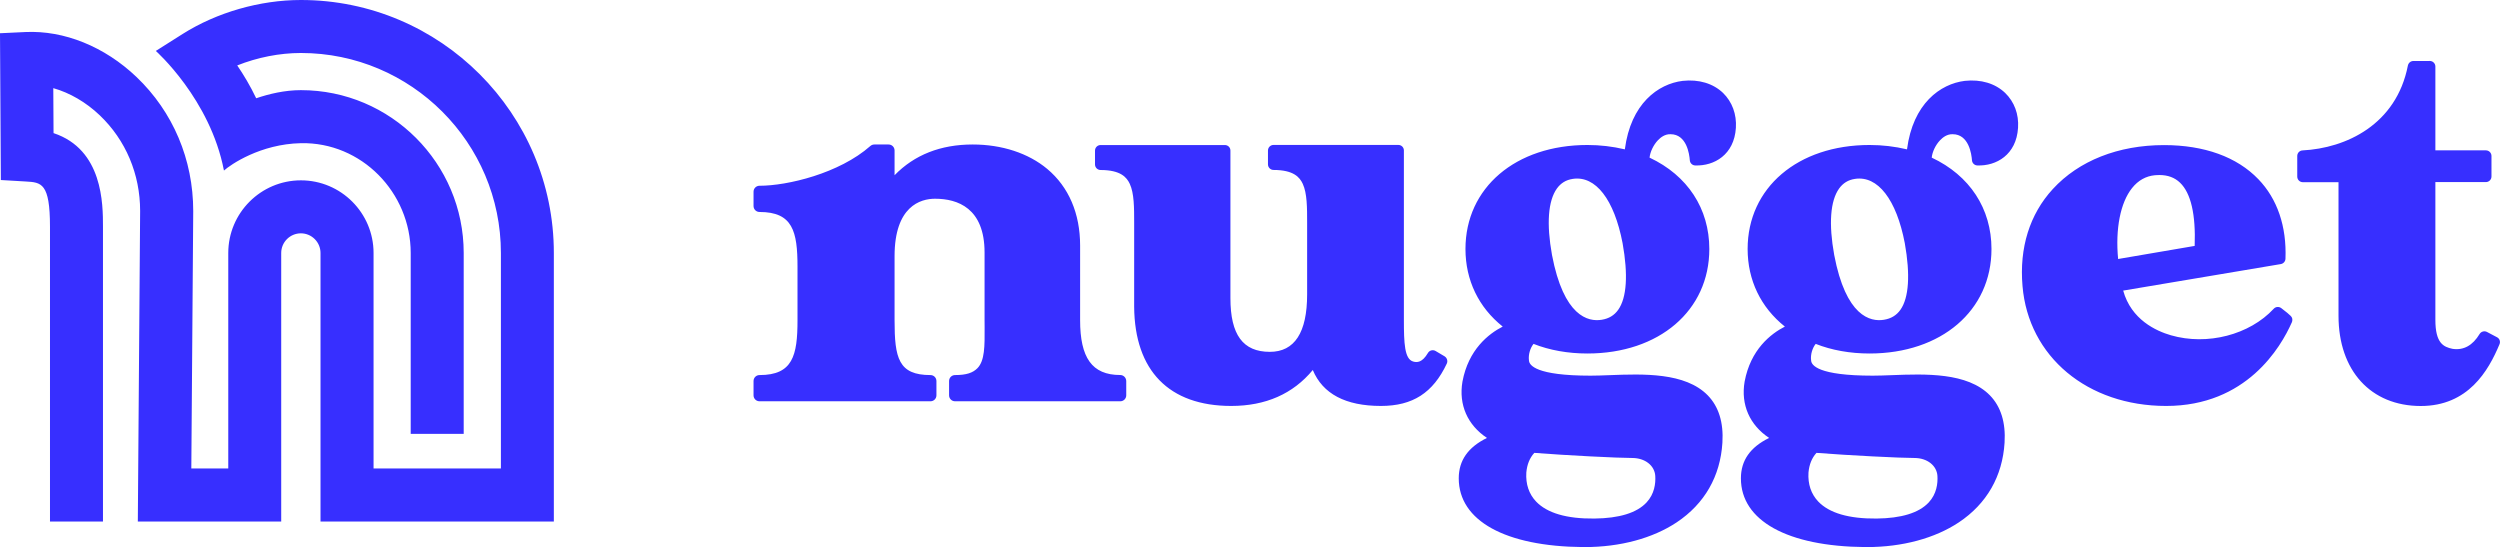 <svg xmlns="http://www.w3.org/2000/svg" xmlns:xlink="http://www.w3.org/1999/xlink" x="0px" y="0px" viewBox="0 0 498.65 109.12" xml:space="preserve"><g id="Layer_2"></g><g id="Layer_1">	<g>		<path fill="#372FFF" d="M288.58,72.52c-2.75,5.84-6.8,8.45-13.14,8.45c-7.05,0-11.61-2.41-13.59-7.17   c-3.94,4.76-9.4,7.17-16.27,7.17c-12.39,0-19.26-7.02-19.36-19.78V44.44c0-3.02,0-5.88-0.87-7.76c-0.6-1.29-1.8-2.77-5.83-2.77   c-0.61,0-1.11-0.5-1.11-1.11v-2.76c0-0.61,0.5-1.11,1.11-1.11l24.8,0c0.29,0,0.58,0.12,0.78,0.32c0.21,0.21,0.32,0.49,0.32,0.78   v29.44c0,7.31,2.5,10.71,7.86,10.71c4.94,0,7.44-3.85,7.44-11.45v-14.3c0-3.02,0-5.88-0.87-7.76c-0.6-1.29-1.8-2.77-5.83-2.77   c-0.61,0-1.11-0.5-1.11-1.11v-2.77c0-0.61,0.5-1.11,1.11-1.11l24.9,0c0.29,0,0.58,0.12,0.78,0.32c0.21,0.21,0.32,0.49,0.32,0.78   v33.77c0,4.71,0.13,7.83,1.84,8.33c0.77,0.23,1.81,0.24,2.96-1.71c0.15-0.25,0.39-0.44,0.68-0.51c0.28-0.07,0.59-0.03,0.84,0.12   l1.79,1.06C288.63,71.38,288.82,72,288.58,72.52z M346.24,25.5c-0.34,5.38-4.33,7.64-8.13,7.5c-0.56-0.02-1.02-0.46-1.06-1.03   c-0.09-1.22-0.62-5.2-3.85-5.2c-1.1-0.04-1.97,0.63-2.51,1.2c-0.9,0.95-1.55,2.32-1.67,3.47c7.58,3.56,11.92,10.17,11.92,18.23   c0,12.27-10,20.84-24.33,20.84c-3.86,0-7.56-0.66-10.73-1.92c-0.66,0.81-1.06,2.14-0.92,3.26c0,0.02,0,0.05,0.01,0.07   c0.05,0.91,1.35,3.01,12.29,3.01c1.12,0,2.39-0.05,3.75-0.1c6.74-0.26,15.13-0.57,19.62,4.03c2.18,2.24,3.17,5.41,2.92,9.44   c-0.41,6.7-3.56,12.19-9.12,15.89c-4.78,3.18-11.28,4.93-18.32,4.93c-0.12,0-0.24,0-0.36,0c-15.52-0.13-24.79-5.26-24.79-13.71   c0-3.56,1.85-6.21,5.63-8.06c-3.87-2.56-5.68-6.62-4.89-11.23c1.19-6.4,5.2-9.53,8.03-10.98c-4.81-3.83-7.43-9.26-7.43-15.48   c0-12.21,10-20.74,24.32-20.74c2.56,0,5.01,0.29,7.47,0.87c1.18-9.14,6.65-13.06,11.53-13.66c3.22-0.35,6.08,0.51,8.06,2.41   C345.5,20.32,346.41,22.78,346.24,25.5z M304.44,94.25c-0.14,2.32,0.52,4.28,1.95,5.79c2.2,2.3,6.11,3.45,11.62,3.39   c4.96-0.05,8.47-1.13,10.41-3.21c1.59-1.7,1.83-3.81,1.74-5.28c-0.12-2.08-2.05-3.59-4.59-3.59c-2.84,0-13.02-0.51-19.54-1.02   C305.11,91.35,304.59,92.63,304.44,94.25z M323.64,48.5c-1.67-8.71-5.38-13.51-9.93-12.82c-1.35,0.2-2.38,0.83-3.17,1.92   c-1.76,2.46-2.1,7.04-0.98,13.25c2.33,12.28,7.22,13.38,9.92,12.93c1.43-0.23,2.5-0.88,3.29-1.99   C324.47,59.39,324.77,54.8,323.64,48.5z M402.52,25.5c-0.34,5.38-4.33,7.64-8.13,7.5c-0.56-0.02-1.02-0.46-1.06-1.03   c-0.09-1.22-0.62-5.2-3.85-5.2c-1.11-0.04-1.97,0.63-2.51,1.2c-0.91,0.95-1.55,2.32-1.67,3.47c7.58,3.56,11.92,10.17,11.92,18.23   c0,12.27-10,20.84-24.33,20.84c-3.86,0-7.56-0.66-10.73-1.92c-0.66,0.81-1.06,2.14-0.92,3.26c0,0.02,0,0.05,0.01,0.07   c0.05,0.91,1.35,3.01,12.29,3.01c1.12,0,2.39-0.05,3.75-0.1c6.74-0.26,15.13-0.57,19.62,4.03c2.18,2.24,3.17,5.41,2.92,9.44   c-0.41,6.7-3.56,12.19-9.12,15.89c-4.78,3.18-11.28,4.93-18.32,4.93c-0.12,0-0.24,0-0.36,0c-15.52-0.13-24.79-5.26-24.79-13.71   c0-3.56,1.85-6.21,5.63-8.06c-3.87-2.56-5.68-6.62-4.89-11.23c1.19-6.4,5.2-9.53,8.03-10.98c-4.81-3.83-7.43-9.26-7.43-15.48   c0-12.21,10-20.74,24.32-20.74c2.56,0,5.01,0.29,7.47,0.87c1.18-9.14,6.65-13.06,11.52-13.66c3.22-0.35,6.08,0.51,8.06,2.41   C401.78,20.32,402.7,22.78,402.52,25.5z M360.72,94.25c-0.14,2.32,0.52,4.28,1.95,5.79c2.2,2.3,6.11,3.44,11.62,3.39   c4.96-0.05,8.47-1.13,10.41-3.21c1.59-1.7,1.83-3.81,1.74-5.28c-0.12-2.08-2.05-3.59-4.59-3.59c-2.84,0-13.02-0.51-19.54-1.02   C361.39,91.35,360.87,92.63,360.72,94.25z M379.93,48.5c-1.67-8.71-5.39-13.51-9.93-12.82c-1.35,0.2-2.38,0.83-3.17,1.92   c-1.76,2.46-2.1,7.04-0.98,13.25c2.33,12.28,7.22,13.38,9.92,12.93c1.43-0.23,2.5-0.88,3.29-1.99   C380.75,59.39,381.05,54.8,379.93,48.5z M457.23,63.82c0,0.15-0.03,0.31-0.09,0.45c-2.21,5.02-9.08,16.7-25.08,16.7   c-15.69,0-27.47-9.83-28.65-23.92c-0.66-7.62,1.42-14.31,6.04-19.34c5.18-5.65,13.06-8.77,22.19-8.77c8.02,0,14.53,2.35,18.81,6.8   c3.79,3.93,5.66,9.42,5.41,15.88c-0.02,0.52-0.41,0.96-0.92,1.05l-31.45,5.29c1.59,5.79,6.57,8.06,9.51,8.91   c7.26,2.1,15.69-0.08,20.52-5.29c0.39-0.42,1.03-0.47,1.49-0.13C457.06,63.03,457.23,63.21,457.23,63.82z M422.48,51.66   l15.27-2.61c0.23-6.28-0.75-10.52-2.91-12.6c-1.07-1.03-2.43-1.54-4.16-1.54c-0.27,0-0.56,0.01-0.85,0.04   c-1.81,0.17-3.35,1.03-4.57,2.56C422.93,40.42,421.91,45.65,422.48,51.66z M498.06,67.27l-2.01-1.06   c-0.52-0.27-1.16-0.09-1.47,0.41c-1.38,2.29-3.19,3.29-5.4,2.96c-1.8-0.38-3.42-1.12-3.42-5.77V36.32h10.08   c0.61,0,1.11-0.5,1.11-1.11V31.1c0-0.61-0.5-1.11-1.11-1.11h-10.08V13.27c0-0.3-0.12-0.58-0.33-0.79   c-0.21-0.21-0.49-0.32-0.78-0.32c0,0,0,0-0.01,0c-1.16,0.01-2.86,0.01-3.16,0.01c-0.14-0.01-0.29,0-0.43,0.04   c-0.39,0.12-0.69,0.45-0.77,0.85c-2.3,11.82-12.37,16.5-21.02,16.94c-0.59,0.03-1.05,0.52-1.05,1.11v4.12   c0,0.61,0.5,1.11,1.11,1.11h7.12v26.65c0,10.93,6.44,17.99,16.41,17.99c9.45,0,13.48-7.01,15.69-12.29   C498.79,68.15,498.57,67.53,498.06,67.27z M223.44,74.8c-5.66,0-8-3.48-8-10.94V48.99c0-6.42-2.27-11.7-6.55-15.29   c-3.77-3.15-9.05-4.88-14.88-4.88c-6.39,0-11.62,2.06-15.58,6.13v-4.94c0-0.66-0.53-1.19-1.19-1.19h-2.85   c-0.29,0-0.57,0.11-0.79,0.3c-6.19,5.47-16.53,7.93-22.11,7.93c-0.66,0-1.19,0.53-1.19,1.19v2.85c0,0.66,0.53,1.19,1.19,1.19   c6.62,0,7.58,3.84,7.58,10.94v10.65c0,7.09-0.96,10.94-7.58,10.94c-0.66,0-1.19,0.53-1.19,1.19v2.85c0,0.66,0.53,1.19,1.19,1.19   h34.1c0.66,0,1.19-0.53,1.19-1.19v-2.85c0-0.66-0.53-1.19-1.19-1.19c-6.38,0-7.16-3.37-7.16-10.94V51.1   c0-9.97,5.17-11.46,8.07-11.46c4.51,0,9.88,1.86,9.88,10.73v13.5c0,0.49,0,0.97,0.01,1.44c0.02,3.71,0.04,6.64-1.44,8.14   c-0.91,0.91-2.17,1.36-4.46,1.36c-0.66,0-1.19,0.53-1.19,1.19v2.85c0,0.66,0.53,1.19,1.19,1.19h32.96c0.66,0,1.19-0.53,1.19-1.19   v-2.85C224.63,75.33,224.09,74.8,223.44,74.8z M56.09,50.46c0-2.16,1.76-3.92,3.92-3.92c2.16,0,3.92,1.76,3.92,3.92v53.56h46.54   V50.46C110.47,22.64,87.84,0,60.02,0c0,0,0,0,0,0l0,0c-8.17,0-16.78,2.47-23.6,6.78l-5.34,3.38c0,0,10.85,9.61,13.59,23.86   c1.31-1.18,7.27-5.3,15.35-5.46c12.07-0.25,21.9,9.83,21.9,21.9v36.08h10.57V50.46c0-17.91-14.57-32.48-32.47-32.48c0,0,0,0,0,0   c0,0,0,0,0,0l0,0l0,0l0,0c-3.24,0-6.35,0.75-8.92,1.62c-1.17-2.46-2.52-4.7-3.78-6.55c4.02-1.6,8.44-2.48,12.7-2.48   c21.99,0,39.89,17.89,39.89,39.89v42.98H74.51V50.46c0-7.99-6.5-14.49-14.49-14.49s-14.49,6.5-14.49,14.49v42.98l-7.37,0   l0.38-51.33c0-10.29-4.02-19.79-11.32-26.76C20.86,9.29,12.79,6.03,5.07,6.39L0,6.63l0.17,29.28l4.95,0.29   c3.13,0.18,4.85,0.28,4.85,9.01v58.81h10.57V45.21c0-4.47,0-15.39-9.86-18.66l-0.05-8.97c3.26,0.92,6.51,2.79,9.27,5.42   c5.19,4.95,8.05,11.74,8.05,19.07l-0.46,61.95l28.6,0V50.46z"></path>	</g></g></svg>